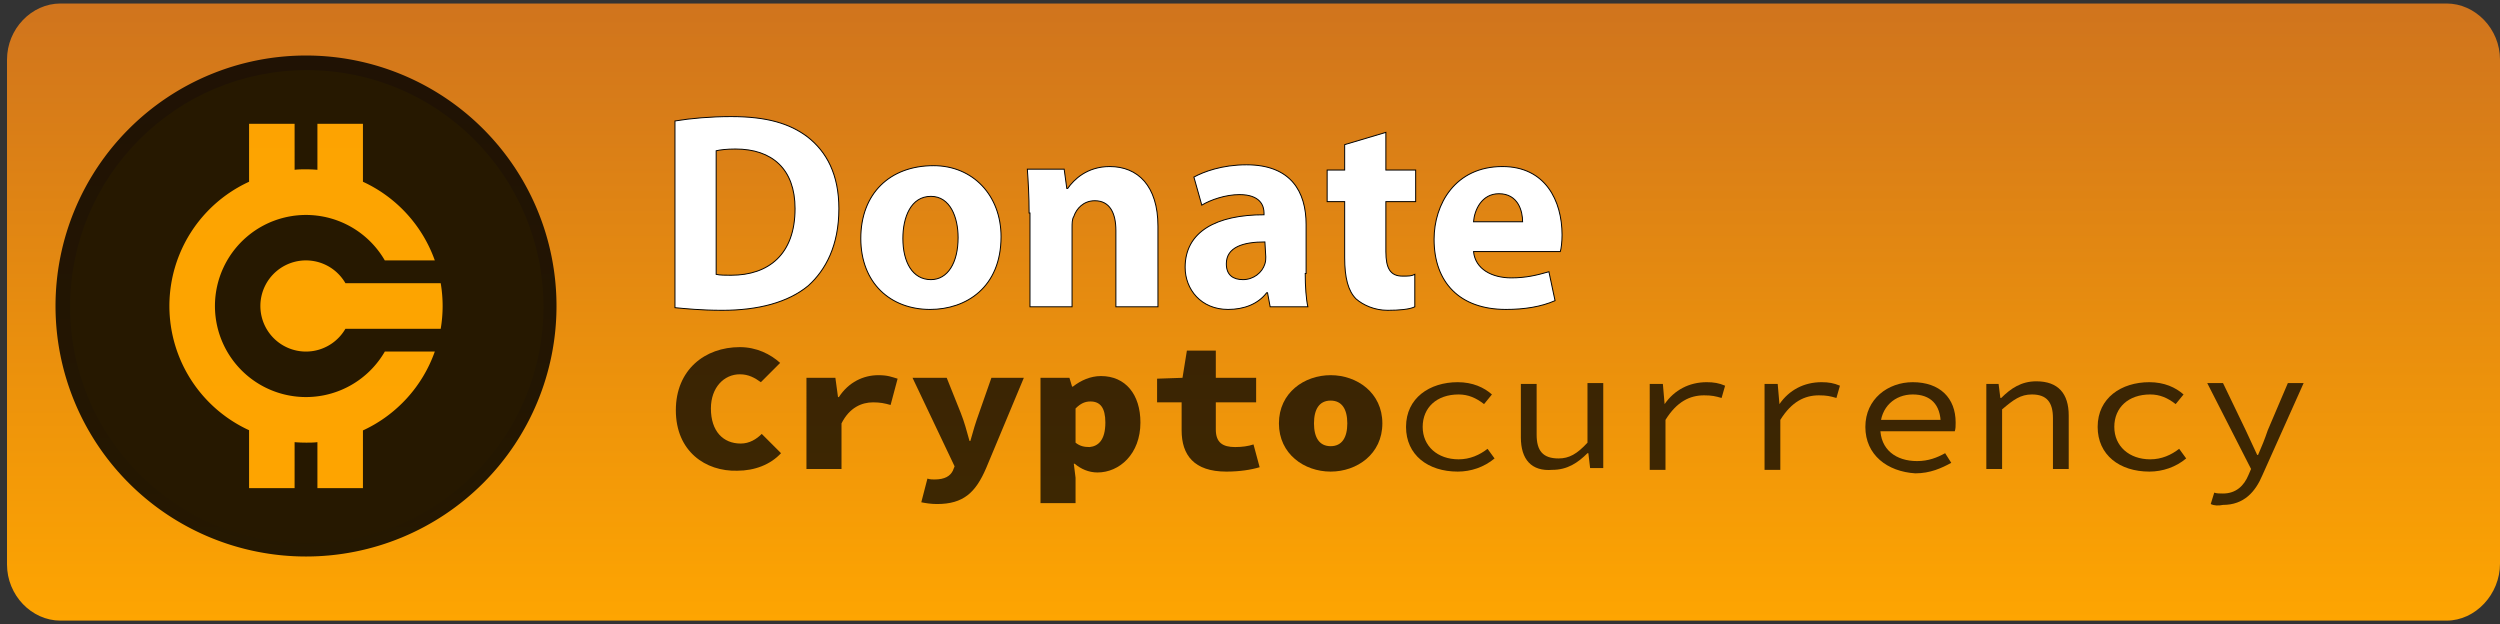 ﻿<svg xmlns="http://www.w3.org/2000/svg" xmlns:xlink="http://www.w3.org/1999/xlink" x="0px" y="0px" viewBox="0 0 285.2 71.2" style="enable-background:new 0 0 285.2 71.2;" xml:space="preserve"><rect x="0" y="0" width="285.2" height="71.2" fill="#333333" stroke="none"/><title>Donate with Crypto to project Free Seo Tools(FST) - http://www.kit-jobs.ru/seo/</title><style>.st0{fill:url(#gradlinear);}.st1{fill:#FFFFFF;stroke:#000;stroke-width:0.111;stroke-miterlimit:10;}</style><path class="st0" d="M279.1,70.8H6.9c-3.3,0-6.1-2.9-6.1-6.4V6.8c0-3.5,2.8-6.4,6.1-6.4h272.2c3.3,0,6.1,2.9,6.1,6.4v57.5 C285.2,67.8,282.4,70.8,279.1,70.8z"/><circle cx="35" cy="35" r="27" fill="#fea501" fill-opacity="0.97" /><g class="st1"><path d="M77,13.8c1.8-0.3,4.1-0.5,6.4-0.5c4.1,0,6.7,0.8,8.7,2.3c2.2,1.7,3.6,4.3,3.6,8.2c0,4.2-1.5,7-3.5,8.8 c-2.3,1.9-5.7,2.8-9.8,2.8c-2.5,0-4.3-0.2-5.4-0.3C77,34.9,77,13.8,77,13.8z M81.7,31.3c0.4,0.1,1.1,0.1,1.7,0.1 c4.3,0,7.3-2.4,7.3-7.6c0-4.5-2.6-6.8-6.8-6.8c-1,0-1.8,0.1-2.2,0.2V31.3z"/><path d="M114.2,27c0,5.8-4,8.3-8.1,8.3c-4.5,0-7.9-3-7.9-8.1s3.3-8.3,8.3-8.3C111,18.9,114.2,22.3,114.2,27z M103,27.2 c0,2.7,1.1,4.7,3.2,4.7c1.9,0,3.1-1.9,3.1-4.8c0-2.3-0.9-4.7-3.1-4.7C103.9,22.4,103,24.8,103,27.2z"/><path d="M117.4,24.3c0-1.9-0.1-3.6-0.2-5h4.2l0.3,2.2h0.1c0.7-1,2.2-2.5,4.8-2.5c3.2,0,5.5,2.2,5.5,6.8V35h-4.8v-8.7 c0-2-0.7-3.4-2.4-3.4c-1.3,0-2.1,0.9-2.4,1.8c-0.2,0.3-0.2,0.8-0.2,1.3v9h-4.8V24.3z"/><path d="M148.9,31.2c0,1.5,0.1,2.9,0.3,3.8h-4.3l-0.3-1.6h-0.1c-1,1.3-2.6,1.9-4.4,1.9c-3.1,0-4.9-2.3-4.9-4.8 c0-4.1,3.6-6,9-6v-0.2c0-0.8-0.4-2.1-2.8-2.1c-1.6,0-3.3,0.6-4.3,1.2l-0.9-3.2c1.1-0.6,3.2-1.4,6-1.4c5.1,0,6.8,3.1,6.8,6.8V31.2z M144.3,27.6c-2.5,0-4.4,0.6-4.4,2.5c0,1.3,0.8,1.8,1.9,1.8c1.2,0,2.2-0.8,2.5-1.8c0.1-0.3,0.1-0.6,0.1-0.8L144.3,27.6L144.3,27.6z "/><path d="M158.1,15.1v4.3h3.4v3.6h-3.4v5.7c0,1.9,0.5,2.8,1.9,2.8c0.7,0,1,0,1.4-0.2v3.7c-0.6,0.3-1.8,0.4-3.1,0.4 c-1.5,0-2.8-0.6-3.6-1.3c-0.9-0.9-1.3-2.4-1.3-4.7v-6.4h-2v-3.6h2v-2.9L158.1,15.1z"/><path d="M168.1,28.7c0.2,2,2.1,3,4.3,3c1.7,0,2.9-0.3,4.3-0.7l0.7,3.3c-1.6,0.7-3.5,1-5.6,1c-5.3,0-8.2-3.1-8.2-8 c0-4,2.4-8.3,7.8-8.3c4.9,0,6.8,3.9,6.8,7.8c0,0.8-0.1,1.6-0.2,1.9L168.1,28.7L168.1,28.7z M173.7,25.3c0-1.2-0.5-3.2-2.7-3.2 c-2,0-2.8,1.9-2.9,3.2H173.7z"/></g><g fill="#000" fill-opacity="0.75"><path d="M77.1,46.8c0-4.6,3.3-7.2,7.3-7.2c1.9,0,3.5,0.8,4.6,1.8l-2.2,2.2c-0.7-0.5-1.4-0.9-2.4-0.9c-1.8,0-3.3,1.5-3.3,3.9 c0,2.6,1.4,4,3.4,4c1,0,1.8-0.5,2.4-1.1l2.2,2.2c-1.2,1.3-3,2-5,2C80.5,53.8,77.1,51.5,77.1,46.8z"/><path d="M92.1,43.1h3.2l0.3,2.2h0.1c1.1-1.7,2.8-2.5,4.5-2.5c1.1,0,1.5,0.2,2.2,0.4l-0.8,3c-0.7-0.2-1.2-0.3-2-0.3 c-1.3,0-2.7,0.6-3.6,2.4v5.2h-4V43.1z"/><path d="M105.1,57.3l0.7-2.7c0.3,0.1,0.6,0.1,0.8,0.1c1.2,0,1.8-0.4,2.1-1l0.2-0.5l-4.8-10.1h3.9l1.6,4c0.4,1,0.7,2.1,1,3.2h0.1 c0.3-1.1,0.6-2.1,1-3.2l1.4-4h3.7l-4.3,10.3c-1.2,2.8-2.6,4.1-5.6,4.1C106.2,57.5,105.6,57.4,105.1,57.3z"/><path d="M118.8,43.1h3.2l0.3,1h0.1c0.9-0.7,2-1.2,3.2-1.2c2.8,0,4.5,2.1,4.5,5.3c0,3.6-2.4,5.7-4.9,5.7c-1,0-1.9-0.4-2.6-1h-0.1 l0.2,1.6v2.9h-4V43.1z M126.1,48.2c0-1.7-0.6-2.4-1.7-2.4c-0.6,0-1.1,0.2-1.7,0.8v3.9c0.5,0.4,1,0.5,1.6,0.5 C125.3,50.9,126.1,50.2,126.1,48.2z"/><path d="M134.8,49.1v-3.2h-2.8v-2.7l2.9-0.1l0.5-3.1h3.3v3.1h4.6v2.8h-4.6V49c0,1.5,0.8,2,2.2,2c0.8,0,1.5-0.1,2.1-0.3l0.7,2.6 c-1,0.3-2.3,0.5-3.8,0.5C136.2,53.8,134.8,51.9,134.8,49.1z"/><path d="M145.9,48.3c0-3.5,2.9-5.5,5.9-5.5s5.9,2,5.9,5.5s-2.9,5.5-5.9,5.5S145.9,51.8,145.9,48.3z M153.7,48.3 c0-1.6-0.6-2.6-1.9-2.6c-1.3,0-1.9,1-1.9,2.6s0.6,2.6,1.9,2.6C153.1,50.9,153.7,49.9,153.7,48.3z"/><path d="M160.4,48.7c0-3.3,2.7-5.1,5.9-5.1c1.7,0,3,0.6,3.9,1.4l-0.9,1.1c-0.9-0.7-1.8-1.1-2.9-1.1c-2.5,0-4.1,1.5-4.1,3.7 c0,2.2,1.7,3.7,4.1,3.7c1.3,0,2.4-0.5,3.3-1.2l0.8,1.1c-1.2,1-2.7,1.5-4.2,1.5C162.9,53.8,160.4,51.9,160.4,48.7z"/><path d="M173.5,49.9v-6.1h1.8v5.8c0,1.8,0.7,2.7,2.5,2.7c1.2,0,2.1-0.5,3.3-1.8v-6.8h1.8v9.7h-1.5l-0.2-1.7h-0.1 c-1.1,1.1-2.3,1.9-4,1.9C174.7,53.8,173.5,52.4,173.5,49.9z"/><path d="M188.2,43.8h1.5l0.2,2.3h0c1.1-1.6,2.8-2.5,4.8-2.5c0.8,0,1.4,0.1,2.1,0.4l-0.4,1.4c-0.7-0.2-1.1-0.3-2-0.3 c-1.6,0-3.1,0.7-4.4,2.8v5.7h-1.8V43.8z"/><path d="M201.3,43.8h1.5l0.2,2.3h0c1.1-1.6,2.8-2.5,4.8-2.5c0.8,0,1.4,0.1,2.1,0.4l-0.4,1.4c-0.7-0.2-1.1-0.3-2-0.3 c-1.6,0-3.1,0.7-4.4,2.8v5.7h-1.8V43.8z"/><path d="M212.8,48.7c0-3.2,2.6-5.1,5.4-5.1c3.1,0,4.9,1.8,4.9,4.6c0,0.4,0,0.7-0.1,1h-9v-1.3h7.9l-0.5,0.5c0-2.3-1.2-3.4-3.2-3.4 c-2,0-3.7,1.4-3.7,3.8c0,2.5,1.8,3.8,4.2,3.8c1.3,0,2.3-0.4,3.2-0.9l0.7,1.1c-1.1,0.6-2.4,1.2-4.1,1.2 C215.3,53.8,212.8,51.9,212.8,48.7z"/><path d="M226.5,43.8h1.5l0.2,1.6h0.1c1.1-1.1,2.3-1.9,4-1.9c2.5,0,3.7,1.4,3.7,3.9v6.1h-1.8v-5.8c0-1.8-0.7-2.7-2.4-2.7 c-1.3,0-2.1,0.6-3.4,1.7v6.8h-1.8V43.8z"/><path d="M239.3,48.7c0-3.3,2.7-5.1,5.9-5.1c1.7,0,3,0.6,3.9,1.4l-0.9,1.1c-0.9-0.7-1.8-1.1-2.9-1.1c-2.5,0-4.1,1.5-4.1,3.7 c0,2.2,1.7,3.7,4.1,3.7c1.3,0,2.4-0.5,3.3-1.2l0.8,1.1c-1.2,1-2.7,1.5-4.2,1.5C241.8,53.8,239.3,51.9,239.3,48.7z"/><path d="M252.2,57.5l0.4-1.3c0.3,0.1,0.6,0.1,1,0.1c1.5,0,2.4-0.9,2.9-2.1l0.3-0.7l-5-9.8h1.8l2.6,5.4c0.4,0.9,0.9,1.9,1.3,2.8h0.1 c0.4-0.9,0.8-1.9,1.1-2.8l2.3-5.4h1.8l-4.7,10.5c-0.8,1.9-2.1,3.4-4.5,3.4C253.1,57.7,252.6,57.7,252.2,57.5z"/></g><g transform="matrix(0.611,0,0,0.611,6.333,6.333)" fill="#000" fill-opacity="0.85"><a xlink:href="http://www.kit-jobs.ru/doc/seo.html" target="_blank" xlink:title="Best Free SEO Tools to Drive Traffic, Clicks and Sales"><path d="M46.77,0A46.77,46.77,0,1,1,0,46.77,46.77,46.77,0,0,1,46.77,0ZM72.28,46.77a26.05,26.05,0,0,0-.36-4.26H54.13a8.51,8.51,0,1,0,0,8.51H71.92A25.93,25.93,0,0,0,72.28,46.77ZM61.49,38.26h9.33A25.64,25.64,0,0,0,57.4,23.57V12.75H48.9v8.59c-.71-.06-1.41-.09-2.13-.09s-1.43,0-2.13.09V12.75h-8.5V23.57a25.52,25.52,0,0,0,0,46.39V80.78h8.5V72.19q1.05.09,2.13.09c.72,0,1.42,0,2.13-.09v8.59h8.5V70A25.61,25.61,0,0,0,70.82,55.27H61.49a17,17,0,1,1,0-17Z"/></a></g><defs><linearGradient id="gradlinear" x1="0%" y1="0%" x2="0%" y2="100%"><stop offset="0" style="stop-color:#d0741d;stop-opacity:1" /><stop offset="1" style="stop-color:#fea501;stop-opacity:1" /></linearGradient></defs></svg>